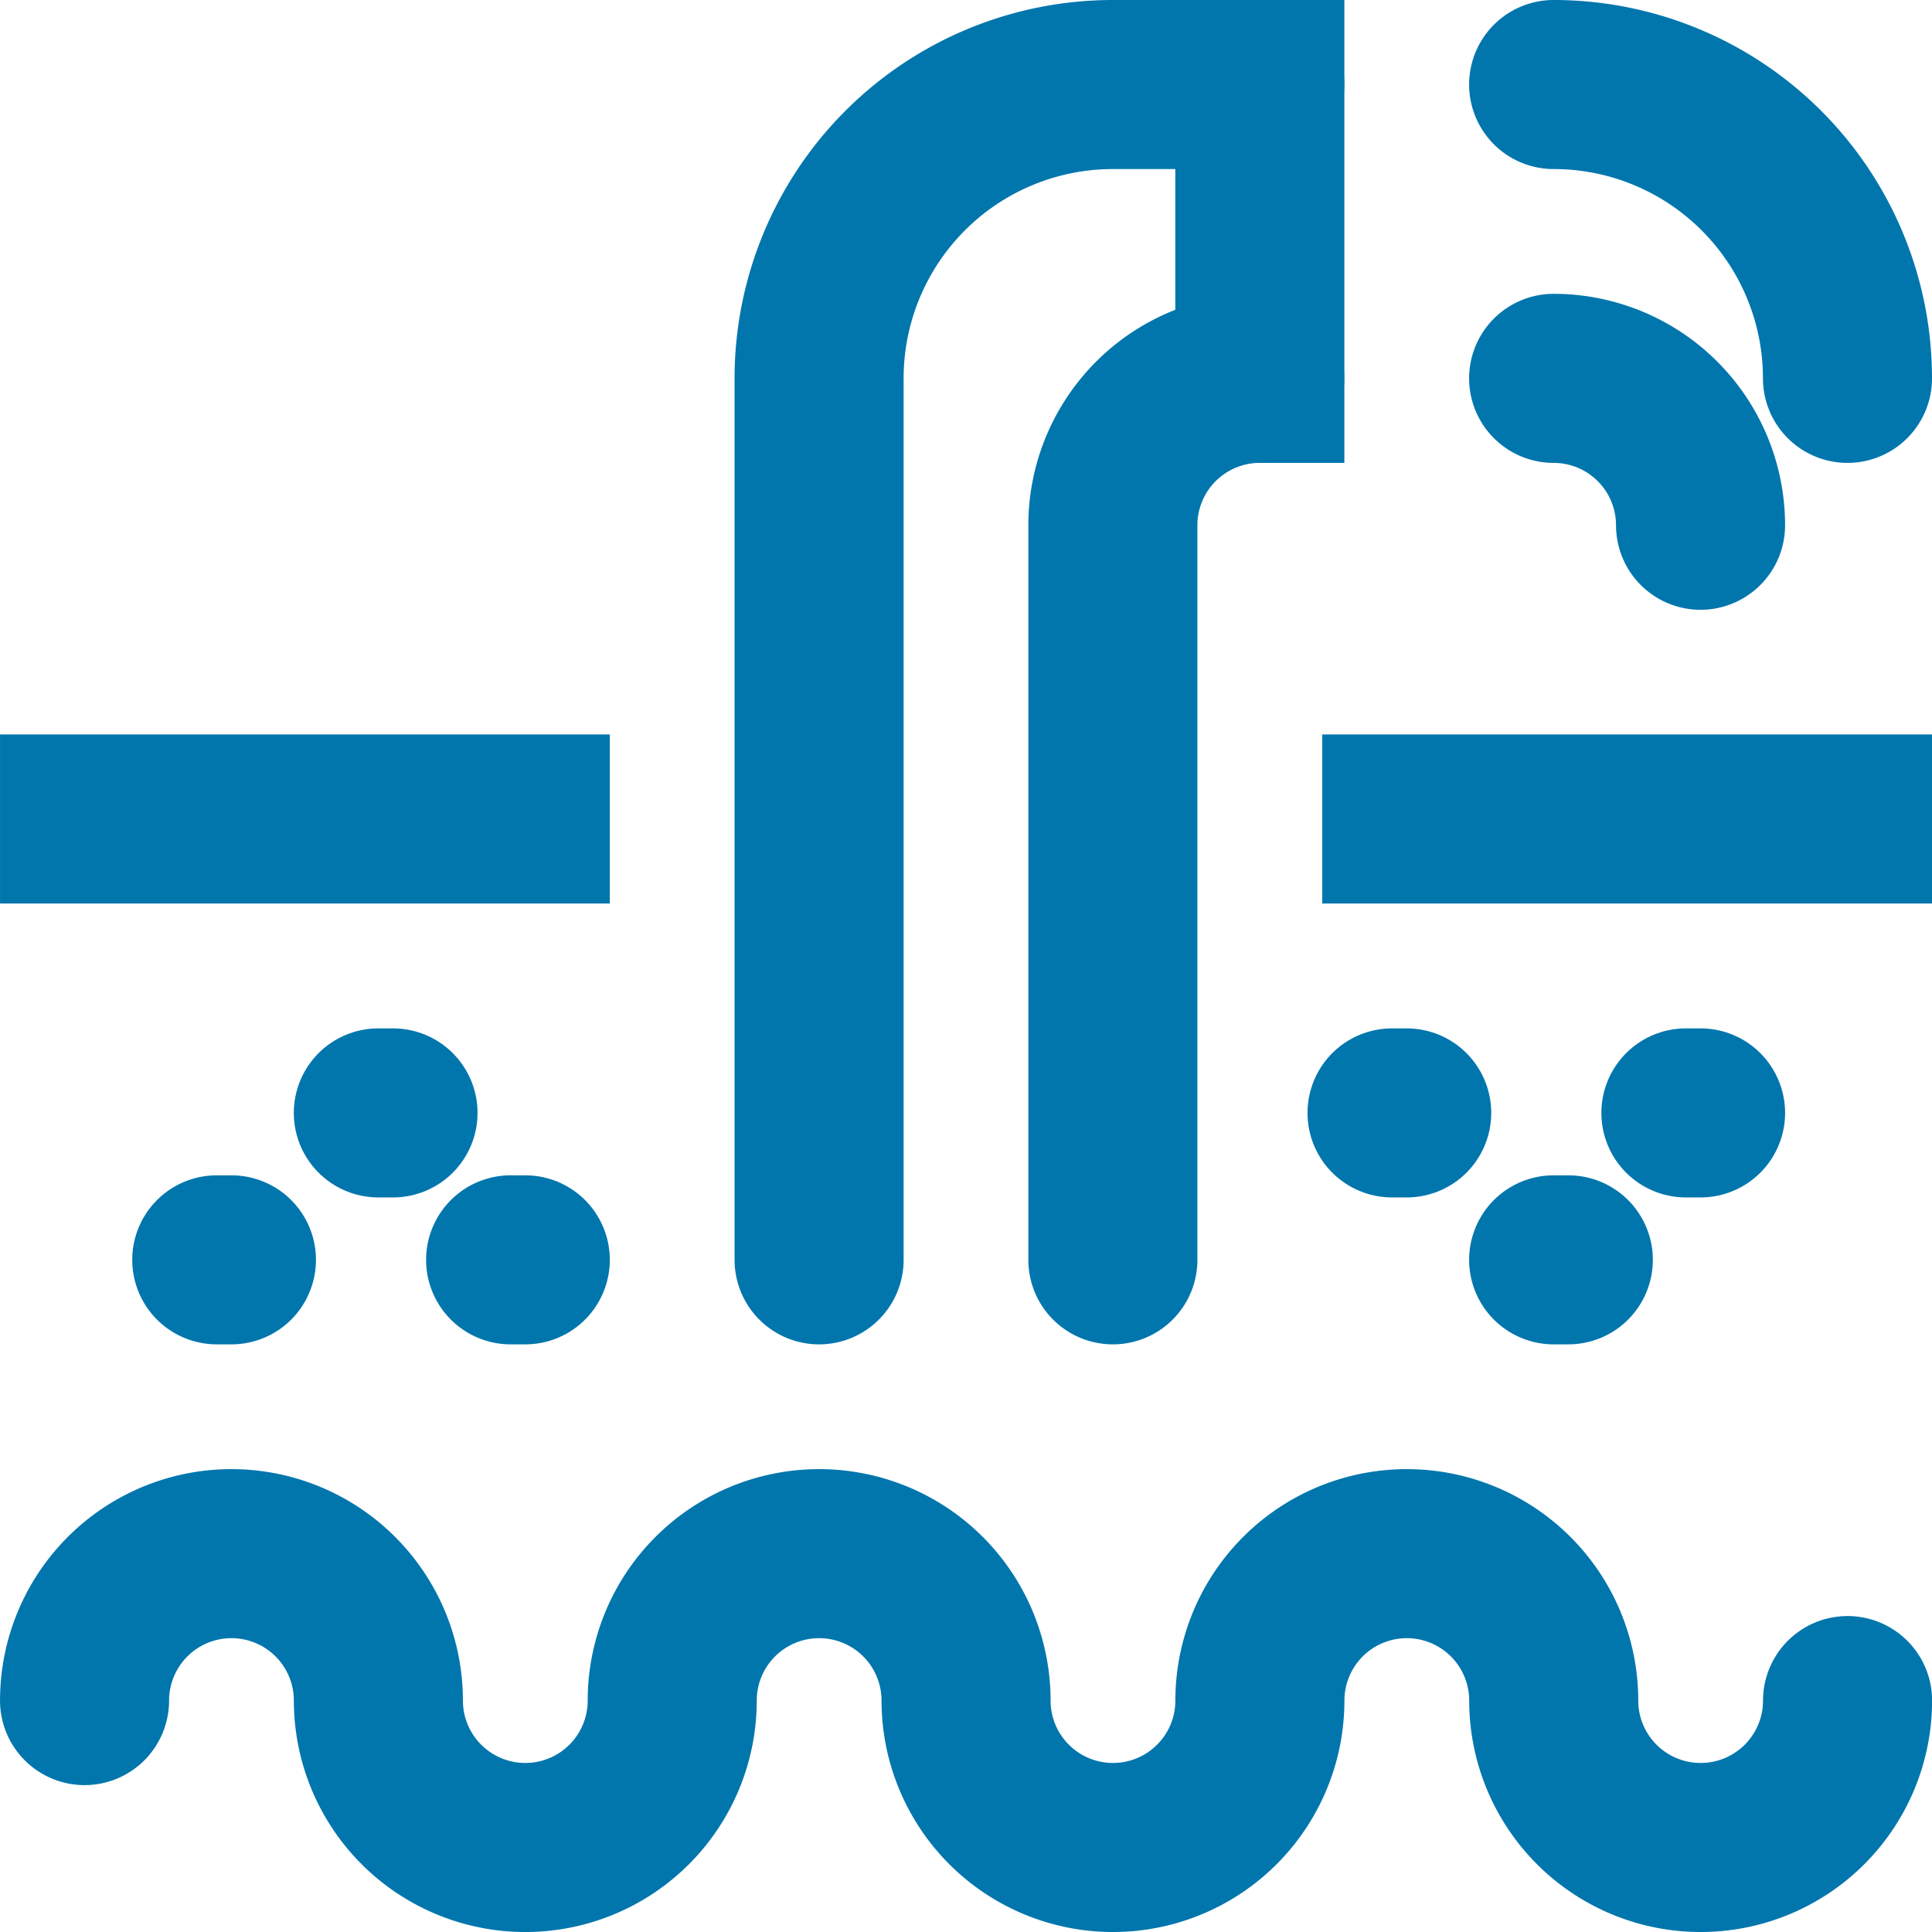 <svg xmlns="http://www.w3.org/2000/svg" width="68.572" height="68.572" viewBox="0 0 68.572 68.572"><defs><style>.a,.b,.c{fill:none;stroke:#0076ad;stroke-width:6px;}.a,.b{stroke-linecap:round;stroke-linejoin:round;}.b{stroke-miterlimit:1.5;fill-rule:evenodd;}.c{stroke-linecap:square;}</style></defs><g transform="translate(-1112.214 -2596.498)"><path class="a" d="M515.246,406.563a5.214,5.214,0,0,1,10.429,0,5.214,5.214,0,0,0,10.429,0,5.214,5.214,0,0,1,10.429,0,5.214,5.214,0,0,0,10.429,0,5.214,5.214,0,0,1,10.429,0,5.214,5.214,0,0,0,10.429,0" transform="translate(599.969 2250.293)"/><path class="b" d="M510.235,132.283h.521" transform="translate(615.407 2503.715)"/><path class="b" d="M0,0H.521" transform="translate(1130.858 2641.213) rotate(180)"/><path class="b" d="M510.235,132.283h.521" transform="translate(609.672 2508.93)"/><path class="b" d="M510.235-132.283h.521" transform="translate(657.122 2773.496)"/><path class="b" d="M0,0H.521" transform="translate(1172.572 2635.998) rotate(180)"/><path class="b" d="M510.235-132.283h.521" transform="translate(651.386 2768.281)"/><path class="c" d="M515.246,354.1h15.643" transform="translate(599.969 2271.466)"/><path class="c" d="M600.285,354.1h15.643" transform="translate(561.858 2271.466)"/><path class="a" d="M586.6,325.758a5.214,5.214,0,0,0-5.214,5.214v26.072" transform="translate(570.327 2284.169)"/><path class="a" d="M562.49,348.575V317.289a10.429,10.429,0,0,1,10.429-10.429h5.214" transform="translate(578.796 2292.638)"/><path class="c" d="M590.836,306.86v10.429" transform="translate(566.093 2292.638)"/><path class="a" d="M609.734,325.758a5.214,5.214,0,0,1,5.214,5.214" transform="translate(557.623 2284.169)"/><path class="a" d="M609.734,306.86a10.429,10.429,0,0,1,10.429,10.429" transform="translate(557.623 2292.638)"/></g></svg>
